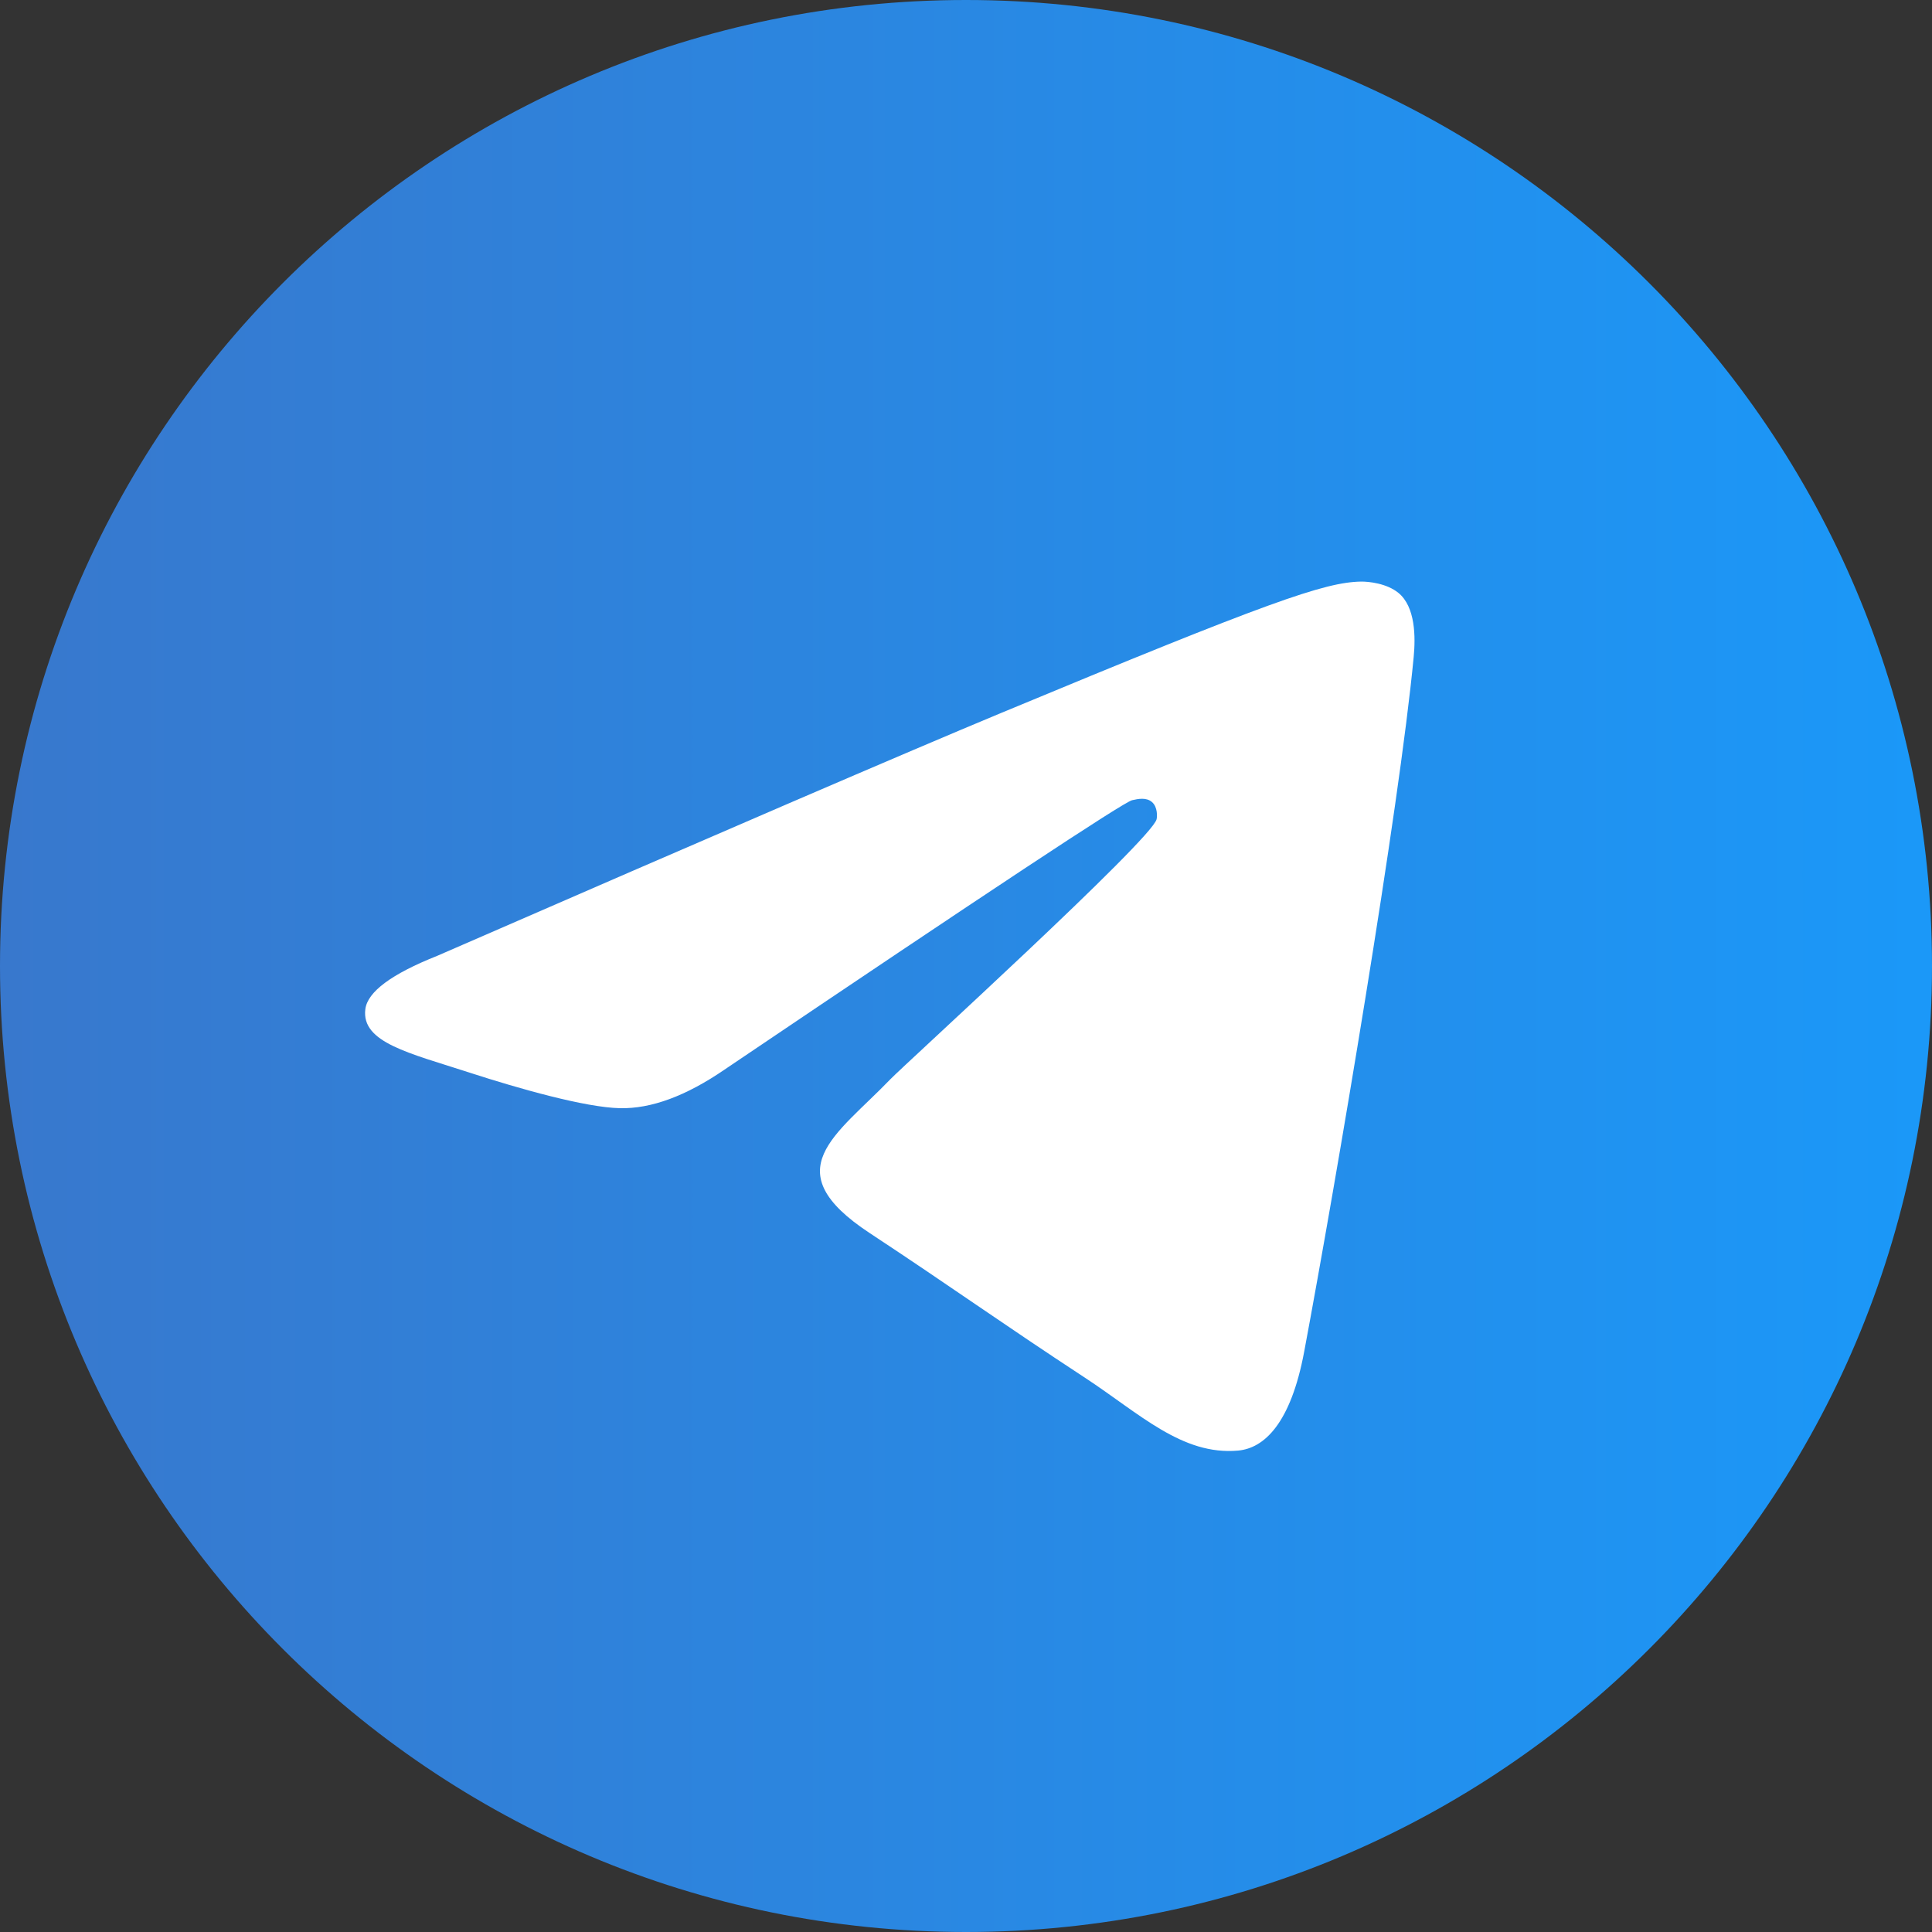 <?xml version="1.0" encoding="UTF-8"?> <svg xmlns="http://www.w3.org/2000/svg" width="32" height="32" viewBox="0 0 32 32" fill="none"><rect x="0" y="0" width="32" height="32" fill="#333333" stroke="none"/><g clip-path="url(#clip0_58_473)"><path d="M16 32C24.837 32 32 24.837 32 16C32 7.163 24.837 0 16 0C7.163 0 0 7.163 0 16C0 24.837 7.163 32 16 32Z" fill="url(#paint0_linear_58_473)"></path><path fill-rule="evenodd" clip-rule="evenodd" d="M7.241 15.832C11.906 13.8 15.016 12.46 16.572 11.813C21.016 9.965 21.939 9.644 22.541 9.633C22.673 9.631 22.969 9.663 23.161 9.819C23.445 10.05 23.447 10.551 23.415 10.882C23.174 13.412 22.132 19.552 21.602 22.385C21.378 23.584 20.936 23.986 20.509 24.026C19.58 24.111 18.874 23.412 17.974 22.822C16.566 21.899 15.771 21.324 14.404 20.423C12.824 19.382 13.848 18.81 14.748 17.875C14.984 17.63 19.078 13.907 19.157 13.569C19.167 13.527 19.176 13.369 19.082 13.286C18.989 13.203 18.851 13.231 18.751 13.254C18.61 13.286 16.36 14.773 12.002 17.715C11.364 18.153 10.785 18.367 10.267 18.355C9.696 18.343 8.597 18.032 7.78 17.767C6.778 17.441 5.982 17.269 6.051 16.716C6.087 16.428 6.484 16.133 7.241 15.832Z" fill="white"></path></g><defs><linearGradient id="paint0_linear_58_473" x1="0" y1="16" x2="36.915" y2="16" gradientUnits="userSpaceOnUse"><stop stop-color="#3878CD"></stop><stop offset="1" stop-color="#169DFF"></stop></linearGradient><clipPath id="clip0_58_473"><rect width="32" height="32" fill="white"></rect></clipPath></defs></svg> 